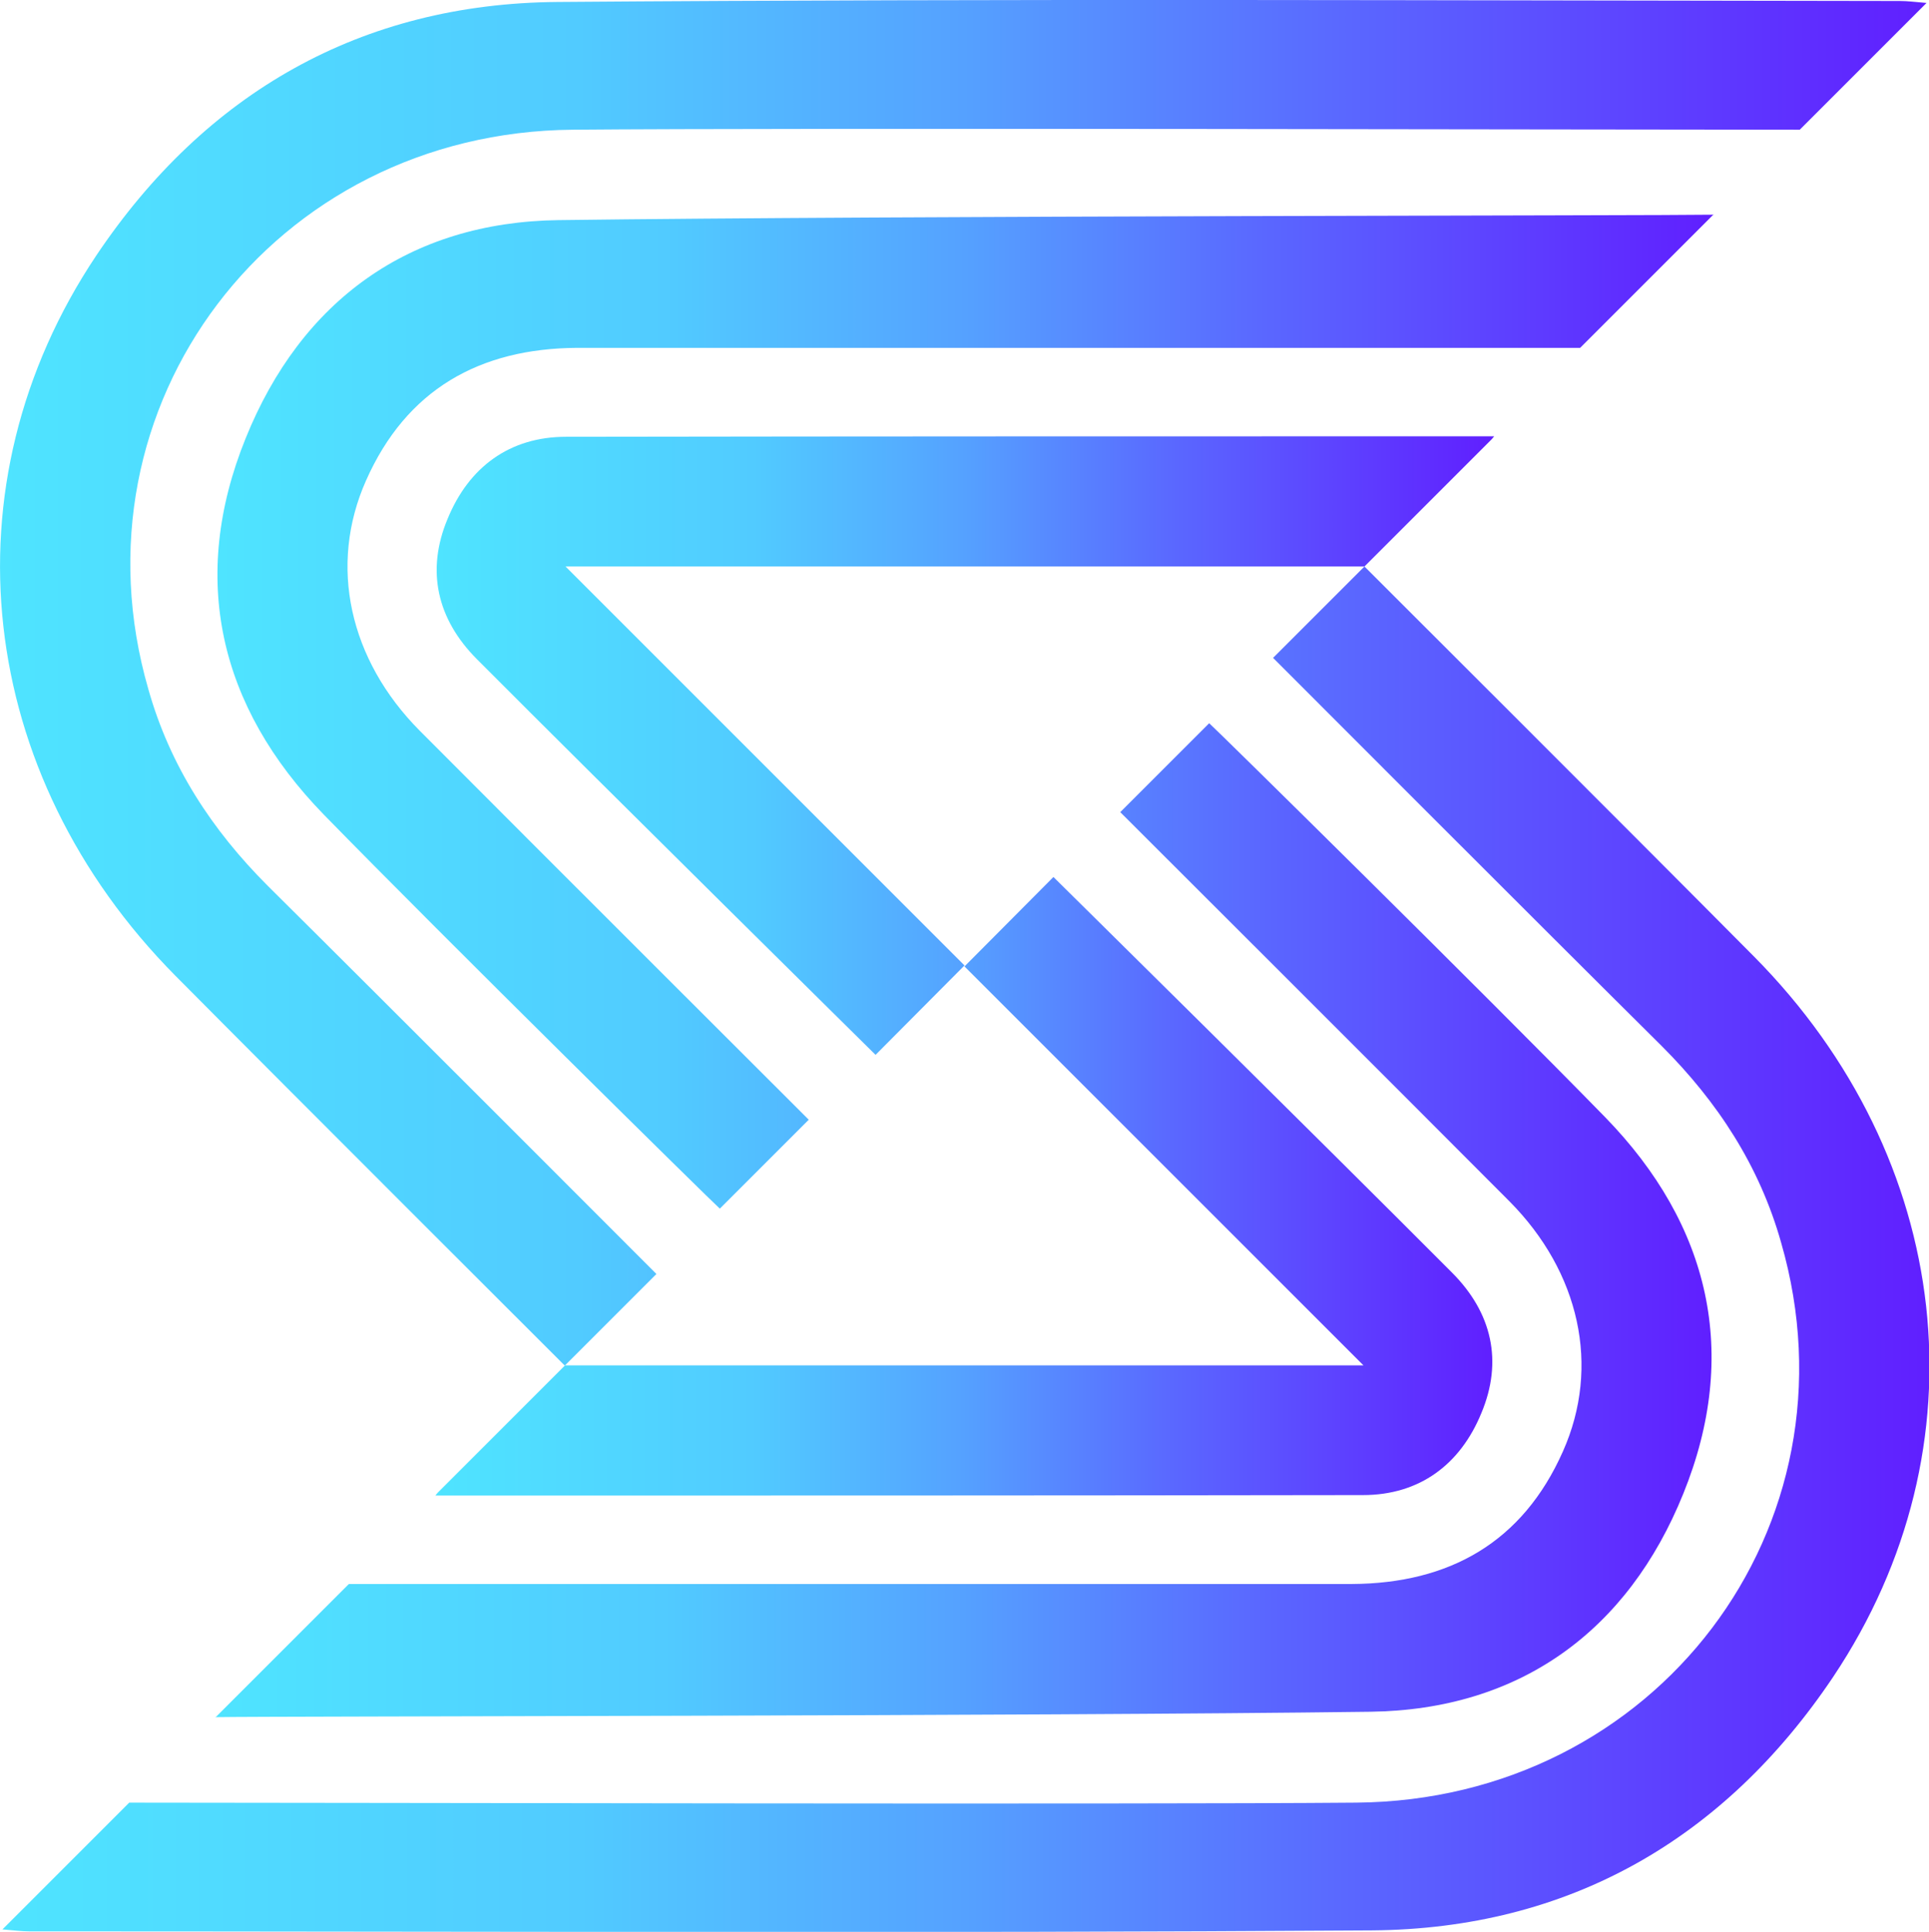 <?xml version="1.0" encoding="UTF-8"?>
<svg id="Camada_1" xmlns="http://www.w3.org/2000/svg" version="1.1" xmlns:xlink="http://www.w3.org/1999/xlink" viewBox="0 0 392.6 393.2">
  <!-- Generator: Adobe Illustrator 29.5.0, SVG Export Plug-In . SVG Version: 2.1.0 Build 137)  -->
  <defs>
    <style>
      .st0 {
        fill: url(#Gradiente_sem_nome_4961);
      }

      .st1 {
        fill: url(#Gradiente_sem_nome_4964);
      }

      .st2 {
        fill: url(#Gradiente_sem_nome_496);
      }

      .st3 {
        fill: url(#Gradiente_sem_nome_4963);
      }

      .st4 {
        fill: url(#Gradiente_sem_nome_4962);
      }

      .st5 {
        fill: url(#Gradiente_sem_nome_4965);
      }
    </style>
    <linearGradient id="Gradiente_sem_nome_496" data-name="Gradiente sem nome 496" x1="44.3" y1="144.9" x2="348.8" y2="144.9" gradientUnits="userSpaceOnUse">
      <stop offset="0" stop-color="#4feeff"/>
      <stop offset="0" stop-color="#4fe4ff"/>
      <stop offset=".3" stop-color="#51cbff"/>
      <stop offset=".5" stop-color="#55a1ff"/>
      <stop offset=".7" stop-color="#5a67ff"/>
      <stop offset="1" stop-color="#601fff"/>
      <stop offset="1" stop-color="#6114ff"/>
    </linearGradient>
    <linearGradient id="Gradiente_sem_nome_4961" data-name="Gradiente sem nome 496" x1="88.9" y1="151.7" x2="304" y2="151.7" xlink:href="#Gradiente_sem_nome_496"/>
    <linearGradient id="Gradiente_sem_nome_4962" data-name="Gradiente sem nome 496" x1="0" y1="139" x2="392.1" y2="139" xlink:href="#Gradiente_sem_nome_496"/>
    <linearGradient id="Gradiente_sem_nome_4963" data-name="Gradiente sem nome 496" x1="43.8" y1="248.3" x2="348.3" y2="248.3" xlink:href="#Gradiente_sem_nome_496"/>
    <linearGradient id="Gradiente_sem_nome_4964" data-name="Gradiente sem nome 496" x1="88.6" y1="241.5" x2="303.7" y2="241.5" xlink:href="#Gradiente_sem_nome_496"/>
    <linearGradient id="Gradiente_sem_nome_4965" data-name="Gradiente sem nome 496" x1=".5" y1="254.2" x2="392.6" y2="254.2" xlink:href="#Gradiente_sem_nome_496"/>
  </defs>
  <g>
    <path class="st2" d="M348.8,43.7c-11.4.2-166.8.2-235.1,1.1-30.4.4-52.4,16.4-63.7,44.4-11.5,28.4-5.5,54.6,15.9,76.6,24.9,25.5,79,78.8,80.6,80.2,6.3-6.3,11.9-11.9,18.1-18.1-2.5-2.5-55-54.9-79.2-79.2-14.3-14.4-18.6-33.6-10.9-50.9,8.2-18.5,23.1-26.9,43-27,46.4,0,183,0,204.1,0l27.2-27.2Z"/>
    <path class="st0" d="M304,88.8c-62,0-126.8,0-188.8.1-11.5,0-19.8,6.2-24.1,16.7-4.4,10.5-2.2,20.4,6,28.6,25.6,25.7,81.1,80.5,81.1,80.5l18.1-18.2-81.2-81.2h162.6s25.9-25.9,25.9-25.9l.5-.6Z"/>
    <path class="st4" d="M115,277.9l18.6-18.6c-2.2-2.2-54.6-54.7-79.1-79-11.4-11.4-19.9-24.4-24.3-40C13.5,82.6,55.6,26.9,116.6,26.4c44.7-.4,211.5,0,249.7,0,8.7-8.7,16.9-16.9,25.8-25.8-2.4-.2-3.9-.4-5.4-.4C295.7.1,204.6-.3,113.5.4,73.5.7,41.8,18.9,19.6,52c-31.3,46.8-24.5,105.6,16.1,146.6,24.5,24.7,79.2,79.3,79.2,79.3Z"/>
  </g>
  <g>
    <path class="st3" d="M43.8,349.5c11.4-.2,166.8-.2,235.1-1.1,30.4-.4,52.4-16.4,63.7-44.4,11.5-28.4,5.5-54.6-15.9-76.6-24.9-25.5-79-78.8-80.6-80.2-6.3,6.3-11.9,11.9-18.1,18.1,2.5,2.5,55,54.9,79.2,79.2,14.3,14.4,18.6,33.6,10.9,50.9-8.2,18.5-23.1,26.9-43,27-46.4,0-183,0-204.1,0l-27.2,27.2Z"/>
    <path class="st1" d="M89.1,303.8l-.5.6c62,0,126.8,0,188.8-.1,11.5,0,19.8-6.2,24.1-16.7,4.4-10.5,2.2-20.4-6-28.6-25.6-25.7-81.1-80.5-81.1-80.5l-18.1,18.2,81.2,81.2H115s-25.9,25.9-25.9,25.9Z"/>
    <path class="st5" d="M356.9,194.6c-24.5-24.7-79.2-79.3-79.2-79.3l-18.6,18.6c2.2,2.2,54.6,54.7,79.1,79,11.4,11.4,19.9,24.4,24.3,40,16.7,57.8-25.4,113.5-86.5,114-44.7.4-211.5,0-249.7,0-8.7,8.7-16.9,16.9-25.8,25.8,2.4.2,3.9.4,5.4.4,91.1,0,182.2.4,273.3-.2,40-.3,71.7-18.5,93.9-51.6,31.3-46.8,24.5-105.6-16.1-146.6Z"/>
  </g>
</svg>